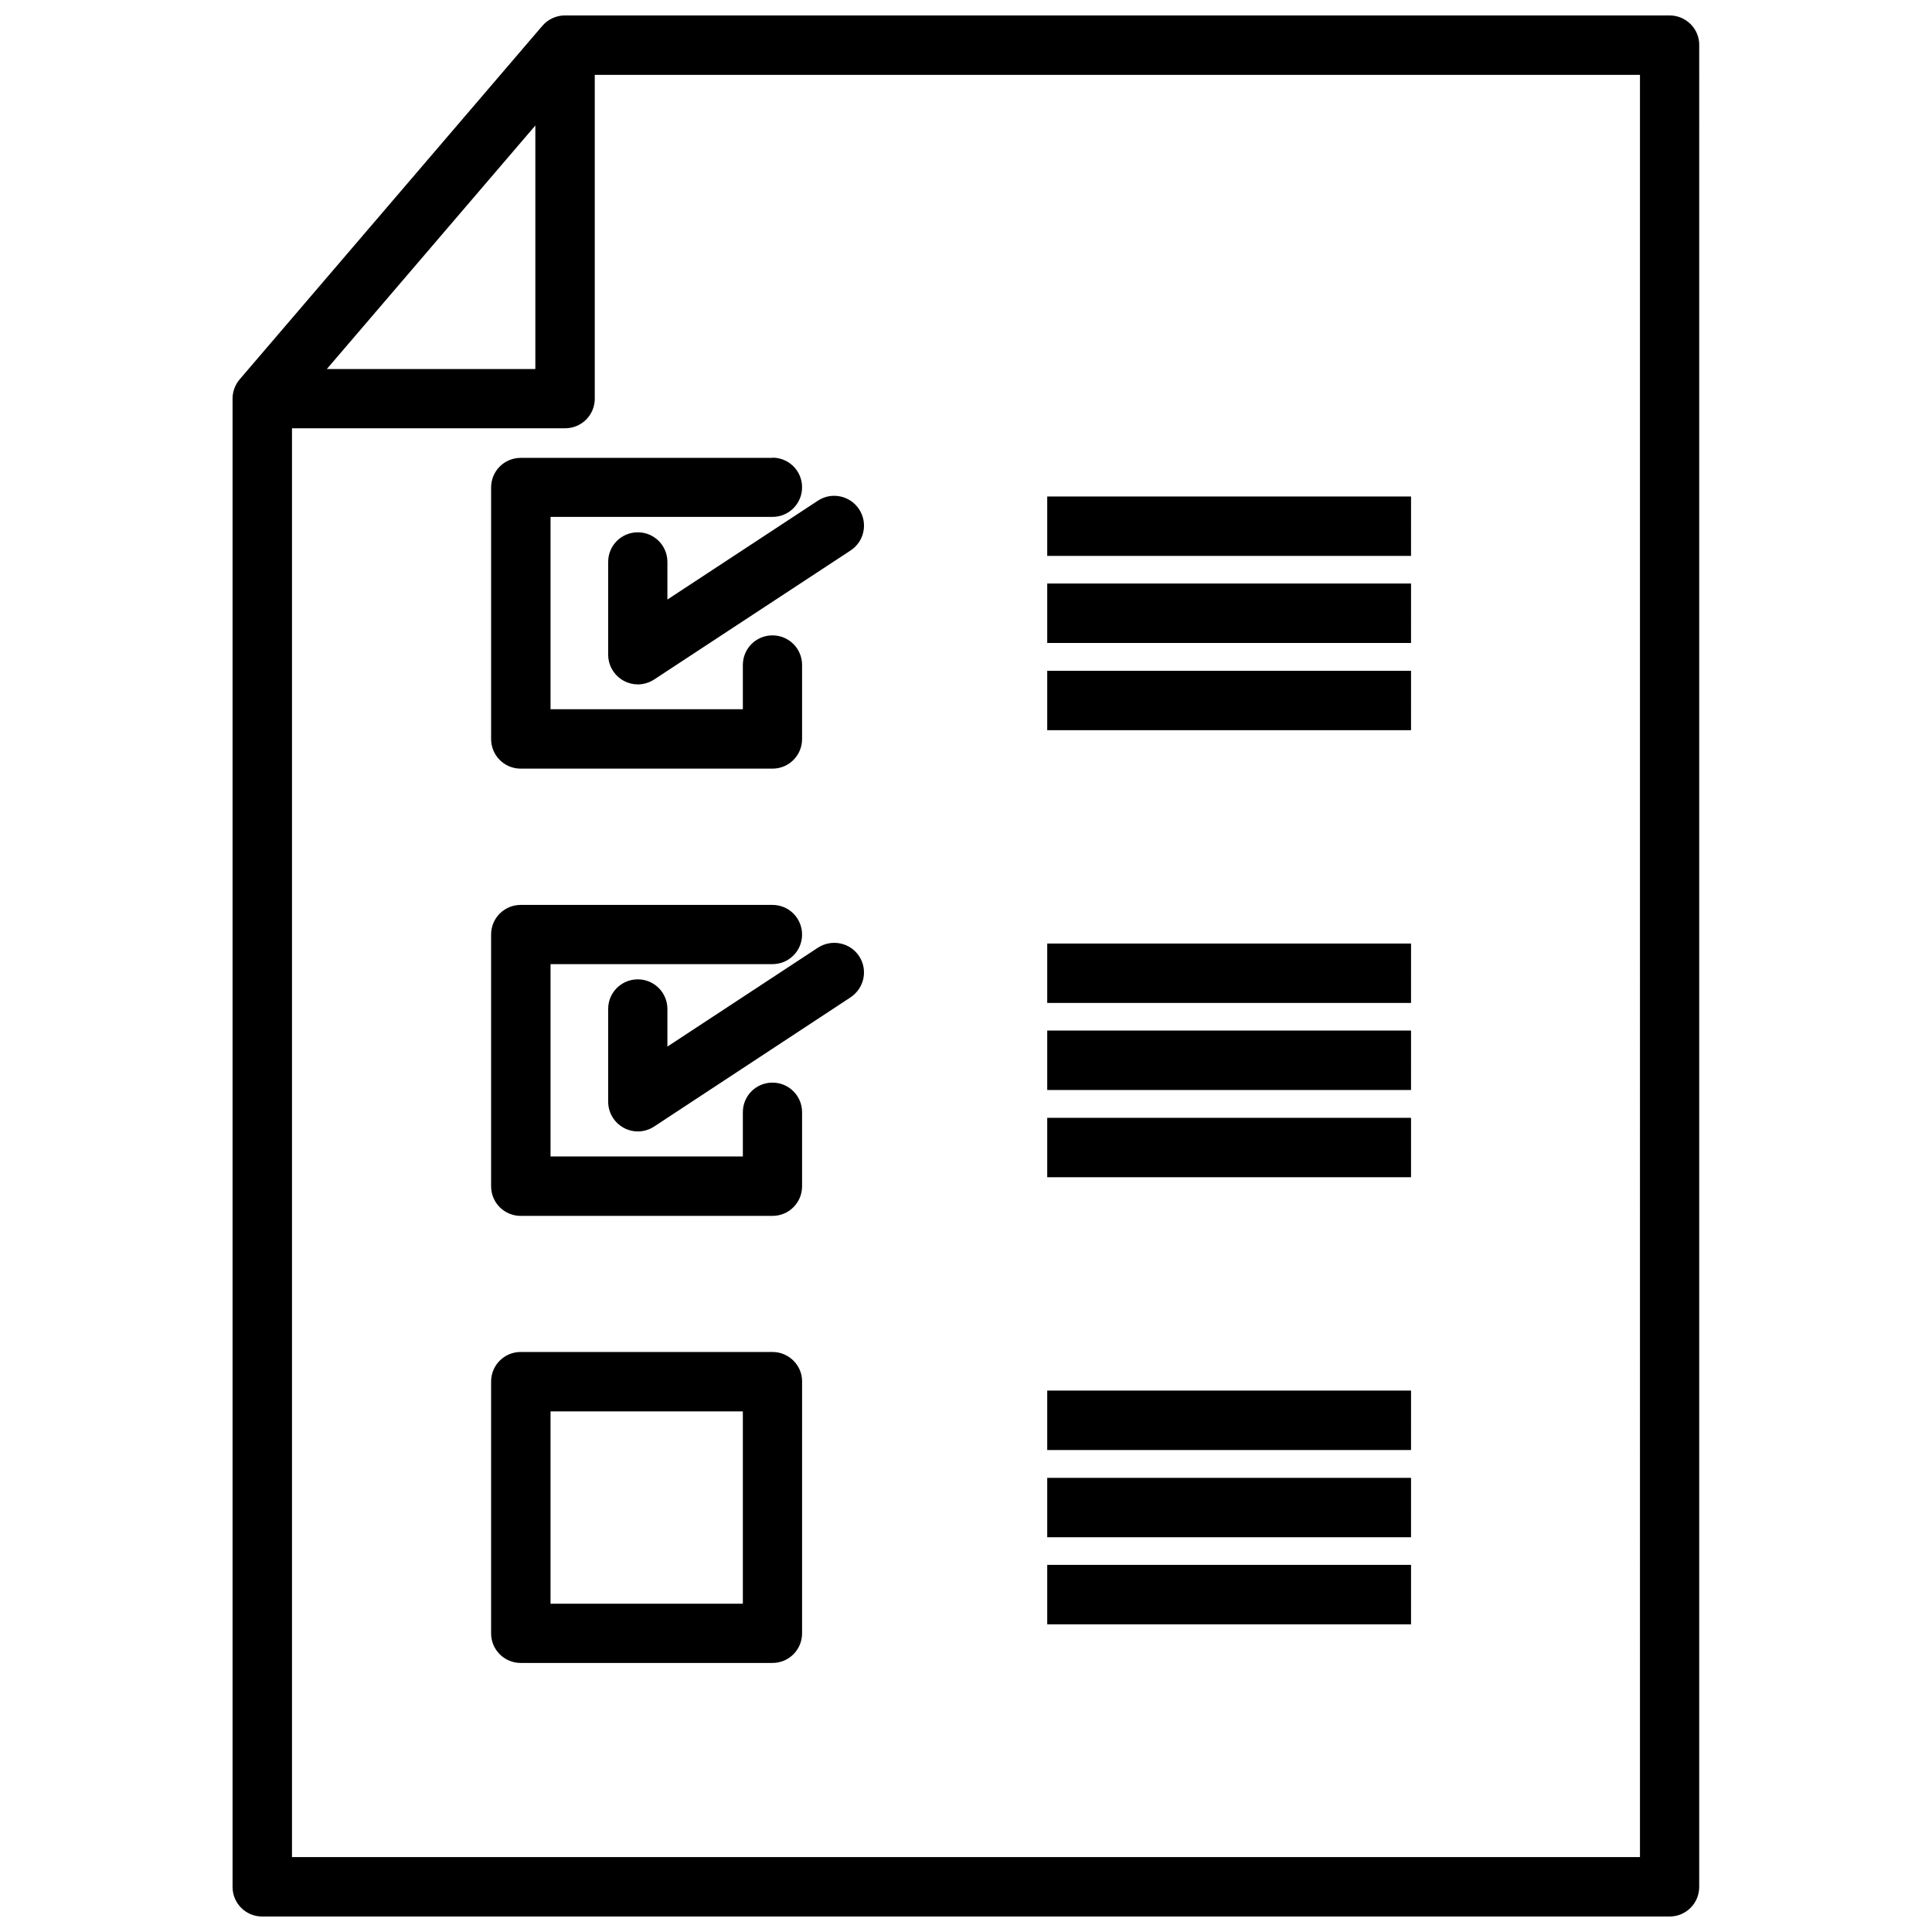 <?xml version="1.0" encoding="UTF-8"?>
<!-- Uploaded to: SVG Repo, www.svgrepo.com, Generator: SVG Repo Mixer Tools -->
<svg width="800px" height="800px" version="1.1" viewBox="144 144 512 512" xmlns="http://www.w3.org/2000/svg">
 <defs>
  <clipPath id="a">
   <path d="m205 148.09h390v503.81h-390z"/>
  </clipPath>
 </defs>
 <g clip-path="url(#a)">
  <path d="m586.46 148.09h-292.74c-2.281 0-4.508 1.008-5.992 2.758l-80.188 93.656c-1.219 1.434-1.91 3.234-1.91 5.144v394.4c0 4.348 3.5 7.848 7.848 7.848h372.98c4.348 0 7.848-3.5 7.848-7.848l0.004-488.11c0.055-4.293-3.5-7.848-7.848-7.848zm-300.59 29.168v64.539h-55.258zm292.74 458.89h-357.23v-378.65h72.391c4.348 0 7.848-3.5 7.848-7.848v-85.809h276.99zm-229.9-370.86c4.348 0 7.848 3.5 7.848 7.848 0 4.348-3.5 7.848-7.848 7.848h-58.812v50.965h50.965v-11.719c0-4.348 3.5-7.848 7.848-7.848s7.848 3.5 7.848 7.848v19.621c0 4.348-3.5 7.848-7.848 7.848h-66.715c-4.348 0-7.848-3.5-7.848-7.848v-66.66c0-4.348 3.5-7.848 7.848-7.848l66.715-0.004zm-27.84 37.598 39.879-26.199c3.606-2.387 8.539-1.379 10.926 2.281 2.387 3.66 1.379 8.539-2.281 10.926l-52.078 34.207c-1.324 0.848-2.812 1.273-4.297 1.273-1.273 0-2.547-0.316-3.711-0.953-2.547-1.379-4.137-4.031-4.137-6.949v-24.555c0-4.348 3.5-7.848 7.848-7.848 4.348 0 7.848 3.5 7.848 7.848zm-46.723 155.49v-66.715c0-4.348 3.5-7.848 7.848-7.848h66.715c4.348 0 7.848 3.5 7.848 7.848s-3.5 7.848-7.848 7.848h-58.812v50.965h50.965v-11.719c0-4.348 3.5-7.848 7.848-7.848s7.848 3.5 7.848 7.848v19.621c0 4.348-3.5 7.848-7.848 7.848h-66.715c-4.348 0-7.848-3.5-7.848-7.848zm97.527-60.988c2.387 3.66 1.379 8.484-2.281 10.926l-52.078 34.258c-1.324 0.848-2.812 1.273-4.297 1.273-1.273 0-2.547-0.316-3.711-0.953-2.547-1.379-4.137-4.031-4.137-6.949v-24.555c0-4.348 3.5-7.848 7.848-7.848 4.348 0 7.848 3.5 7.848 7.848v9.969l39.879-26.199c3.664-2.383 8.543-1.375 10.93 2.231zm-22.965 104.9h-66.715c-4.348 0-7.848 3.5-7.848 7.848v66.715c0 4.348 3.5 7.848 7.848 7.848h66.715c4.348 0 7.848-3.5 7.848-7.848l0.004-66.711c0.051-4.297-3.5-7.852-7.852-7.852zm-7.848 66.715h-50.965v-50.965h50.965zm177.13-277.68h-96.465v-15.75h96.414l-0.004 15.75zm0 23.066h-96.465v-15.75h96.414l-0.004 15.75zm0 23.125h-96.465v-15.75h96.414l-0.004 15.75zm0 72.281h-96.465v-15.75h96.414l-0.004 15.75zm0 23.07h-96.465v-15.75h96.414l-0.004 15.75zm0 23.121h-96.465v-15.75h96.414l-0.004 15.75zm0 72.285h-96.465v-15.75h96.414l-0.004 15.75zm0 23.121h-96.465v-15.75h96.414l-0.004 15.75zm0 23.07h-96.465v-15.75h96.414l-0.004 15.75z"/>
 </g>
</svg>